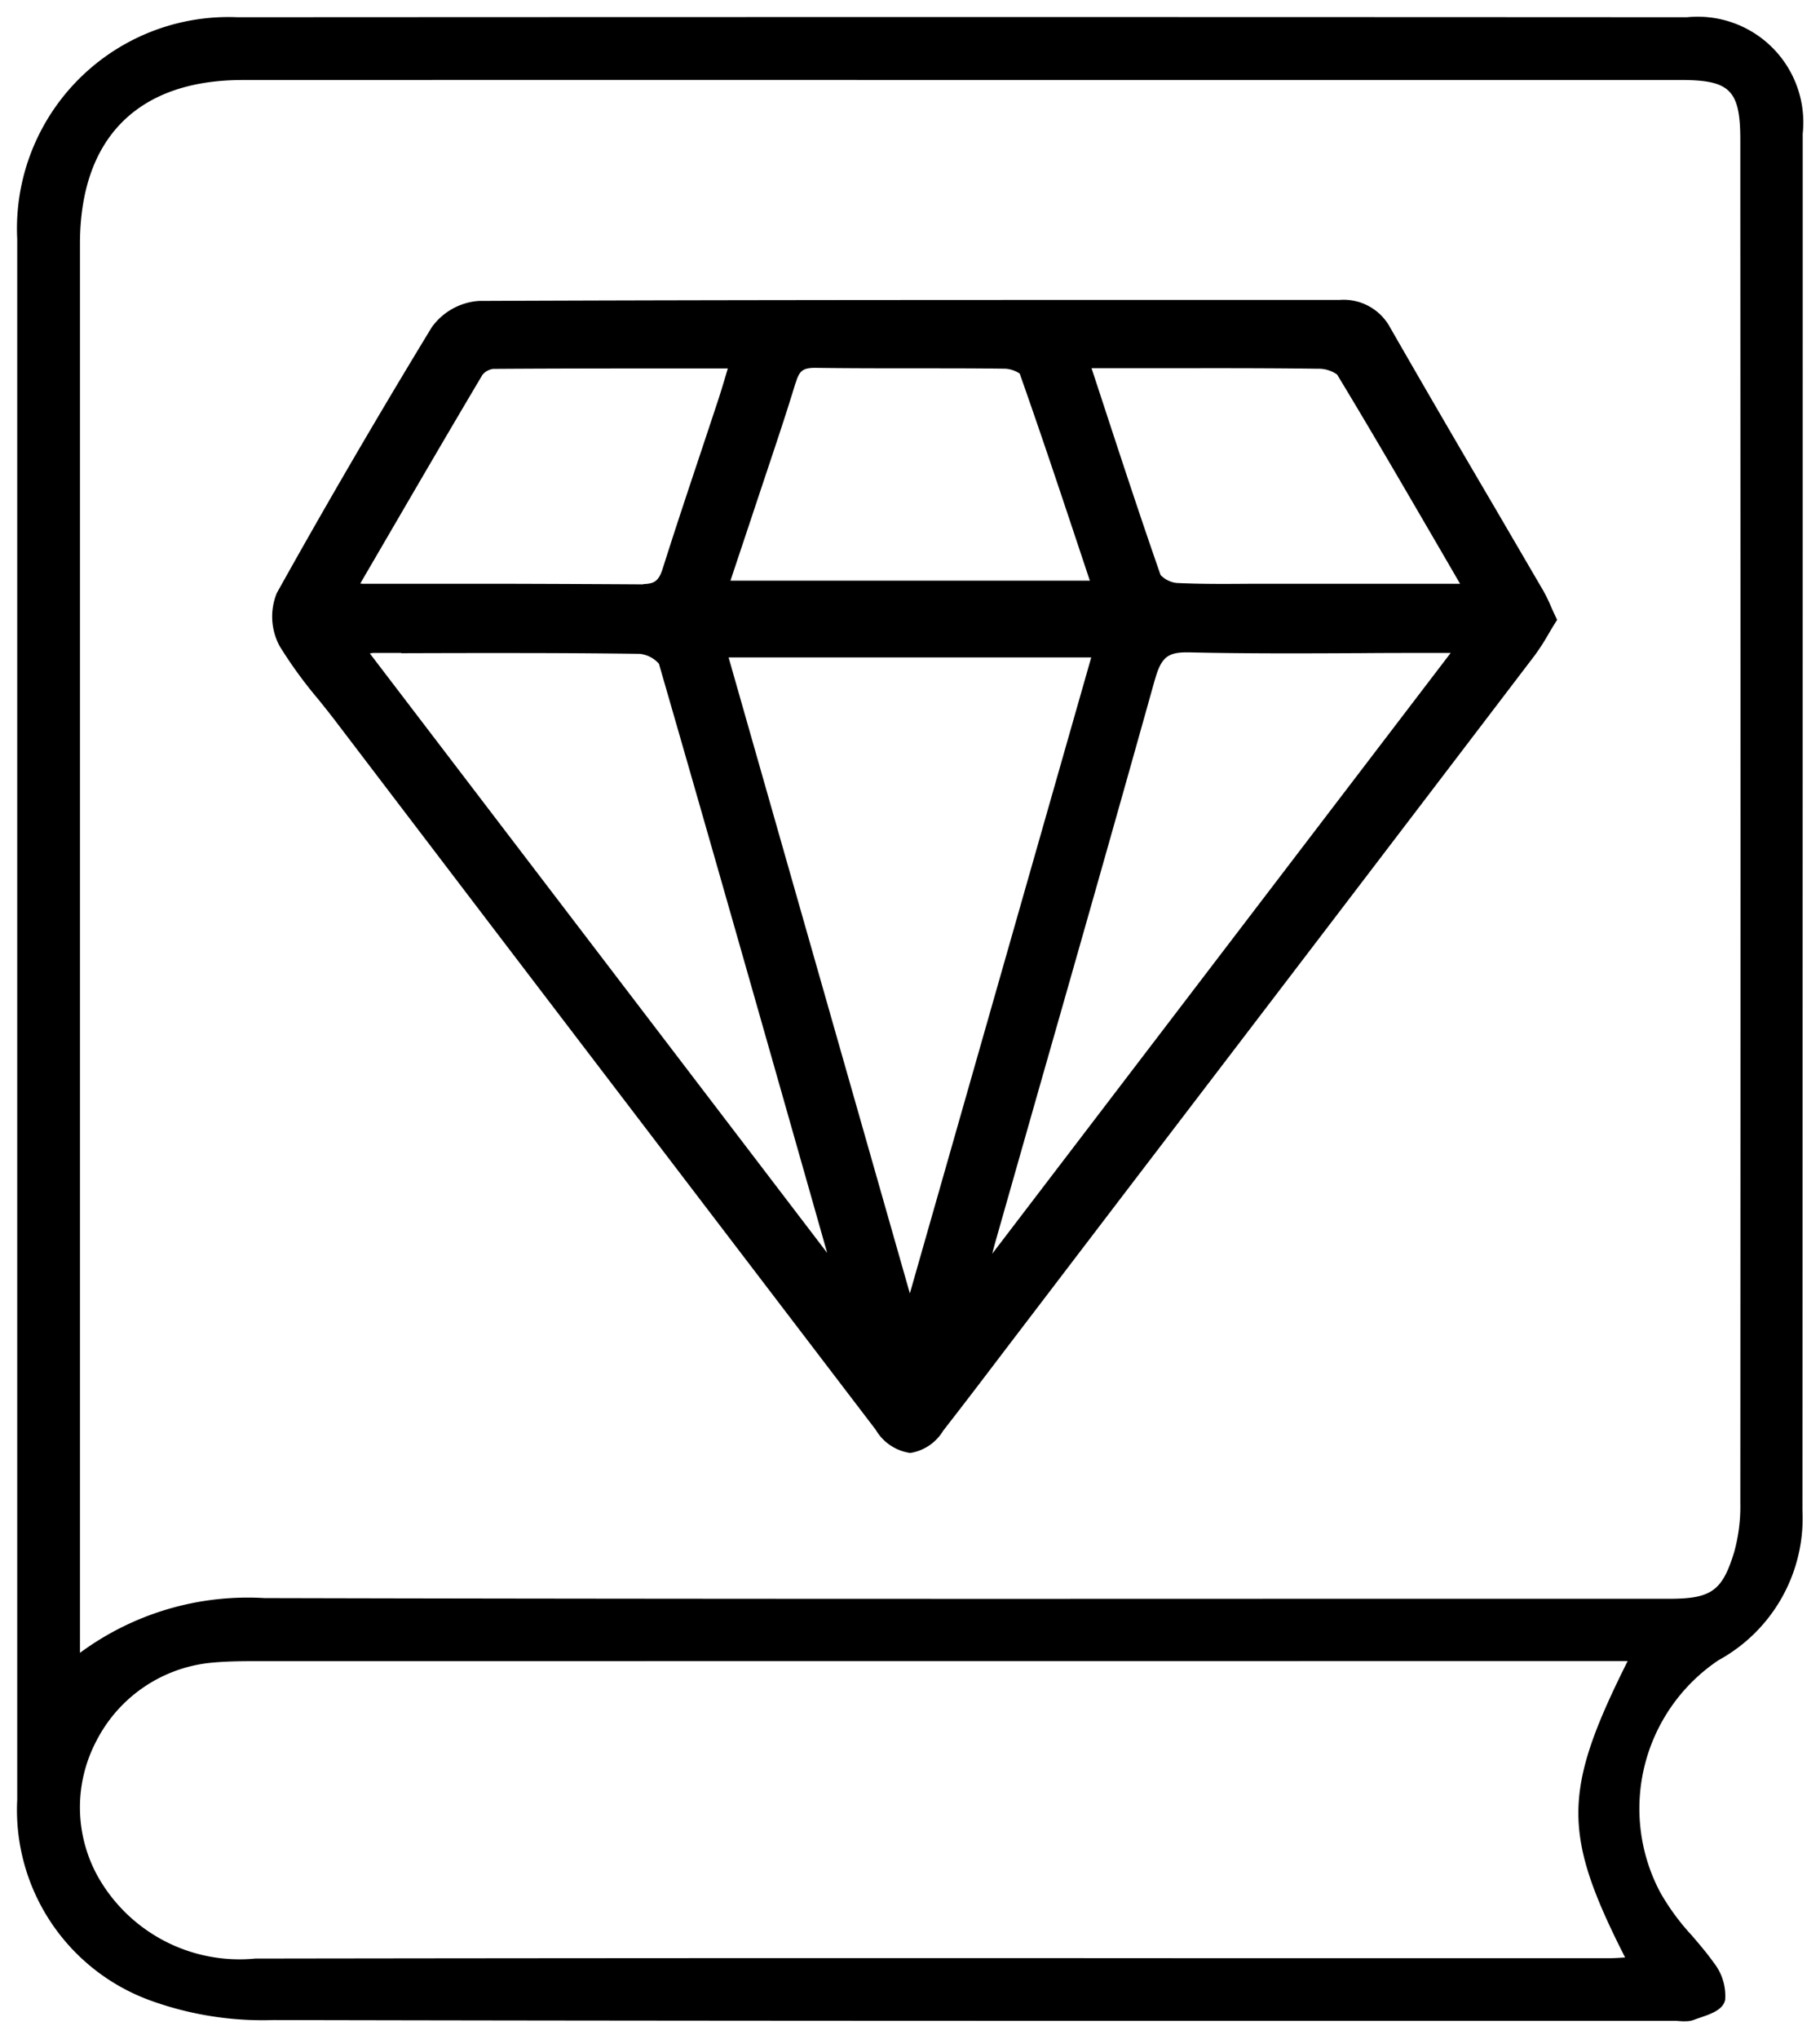 <svg xmlns="http://www.w3.org/2000/svg" width="52.754" height="59.074" viewBox="0 0 52.754 59.074"><path id="icon_valueeducation" d="M48.2,58.066c-.038,0-.076-.007-.113-.007h-8.54c-10.522,0-21.407,0-32.111-.024a9.562,9.562,0,0,1-3.575-.566A5.874,5.874,0,0,1,0,51.657Q0,43.367,0,35.077L0,6.423A6.13,6.13,0,0,1,6.391,0q21-.012,42.008,0a3.062,3.062,0,0,1,3.355,3.373v6.07q0,16.909-.008,33.817a4.689,4.689,0,0,1-2.434,4.349,5.178,5.178,0,0,0-1.691,6.721,6.667,6.667,0,0,0,.91,1.244c.219.255.445.519.645.8a1.554,1.554,0,0,1,.33,1.078c-.065.288-.406.405-.736.517-.059.02-.117.04-.168.06a.671.671,0,0,1-.246.041C48.3,58.074,48.249,58.07,48.2,58.066ZM6.8,47.636c-.344,0-.752.005-1.161.044a4.193,4.193,0,0,0-3.344,2.267,4.127,4.127,0,0,0,.07,3.978A4.716,4.716,0,0,0,6.9,56.254h.014q13.968-.021,27.935-.01H46.113c.162,0,.324-.011.493-.022-1.823-3.588-1.813-4.82.074-8.589h-.43Q26.524,47.634,6.8,47.636ZM6.53,1.819c-3.038,0-4.711,1.688-4.711,4.752l0,40.824a8.187,8.187,0,0,1,5.348-1.587h.051c10.164.025,20.5.024,30.5.02l10.166,0c1.225,0,1.542-.229,1.886-1.362a4.965,4.965,0,0,0,.175-1.426q.01-18.878,0-37.756V3.564c0-1.452-.292-1.746-1.73-1.746H26.362Q16.446,1.816,6.53,1.819ZM25.865,41.6a1.386,1.386,0,0,1-.981-.67Q19.3,33.614,13.714,26.289L9.2,20.362c-.159-.208-.323-.412-.488-.616a12.822,12.822,0,0,1-1.1-1.514,1.8,1.8,0,0,1-.088-1.546c1.421-2.55,2.932-5.14,4.49-7.7a1.839,1.839,0,0,1,1.37-.766c5.863-.026,11.823-.027,17.587-.029l7.36,0h0A1.531,1.531,0,0,1,39.8,9q1.481,2.578,2.989,5.142l1.448,2.48a4.544,4.544,0,0,1,.216.443c.035.082.075.169.121.266l.061.131-.077.123c-.057.091-.112.185-.167.278a6.426,6.426,0,0,1-.41.635Q38.191,26.1,32.392,33.69L28.7,38.531c-.617.812-1.233,1.623-1.86,2.427a1.36,1.36,0,0,1-.969.647Zm.009-4.621,5.257-18.428H20.62Zm7.106-17.8c-1.1,3.936-2.238,7.93-3.342,11.792L28.352,35.49c-.032.113-.061.225-.09.339L41.55,18.42h-.616c-.65,0-1.3,0-1.953.006-1.641.008-3.338.016-5.007-.022H33.9C33.34,18.4,33.153,18.569,32.98,19.187Zm-21.847-.759-.8,0a.492.492,0,0,0-.111.016l13.255,17.37-.531-1.871C21.53,28.955,20.066,23.8,18.6,18.732a.868.868,0,0,0-.551-.285c-1.324-.019-2.661-.024-3.989-.024C13.074,18.422,12.1,18.425,11.134,18.428Zm7.015-1.994c.319-.011.447-.086.563-.453.348-1.1.712-2.193,1.077-3.286q.27-.81.538-1.621c.084-.257.161-.517.245-.8l.026-.09H19.447c-1.931,0-3.791,0-5.651.013a.492.492,0,0,0-.308.168c-.986,1.659-1.957,3.327-2.961,5.051l-.583,1a.444.444,0,0,0,.073.008H14Q16.074,16.421,18.149,16.434Zm15.173-6.257H31.14l.359,1.093c.557,1.7,1.083,3.3,1.642,4.9a.763.763,0,0,0,.463.231c.692.034,1.4.029,2.09.024.256,0,.512,0,.768,0h5.361l-.6-1.033c-1.017-1.747-1.977-3.4-2.964-5.03a.93.93,0,0,0-.565-.169c-1-.014-2-.017-3.008-.017Zm-10.761.429c-.247.815-.521,1.635-.786,2.428l-.267.8c-.208.627-.417,1.254-.633,1.9l-.2.6H31.091l-.333-1c-.575-1.727-1.119-3.357-1.7-5a.837.837,0,0,0-.414-.142c-.889-.013-1.779-.011-2.67-.012-.948,0-1.895,0-2.843-.013h-.04C22.753,10.168,22.665,10.262,22.561,10.607Z" transform="translate(0.499 0.5)" stroke="rgba(0,0,0,0)" stroke-miterlimit="10" stroke-width="1"></path></svg>